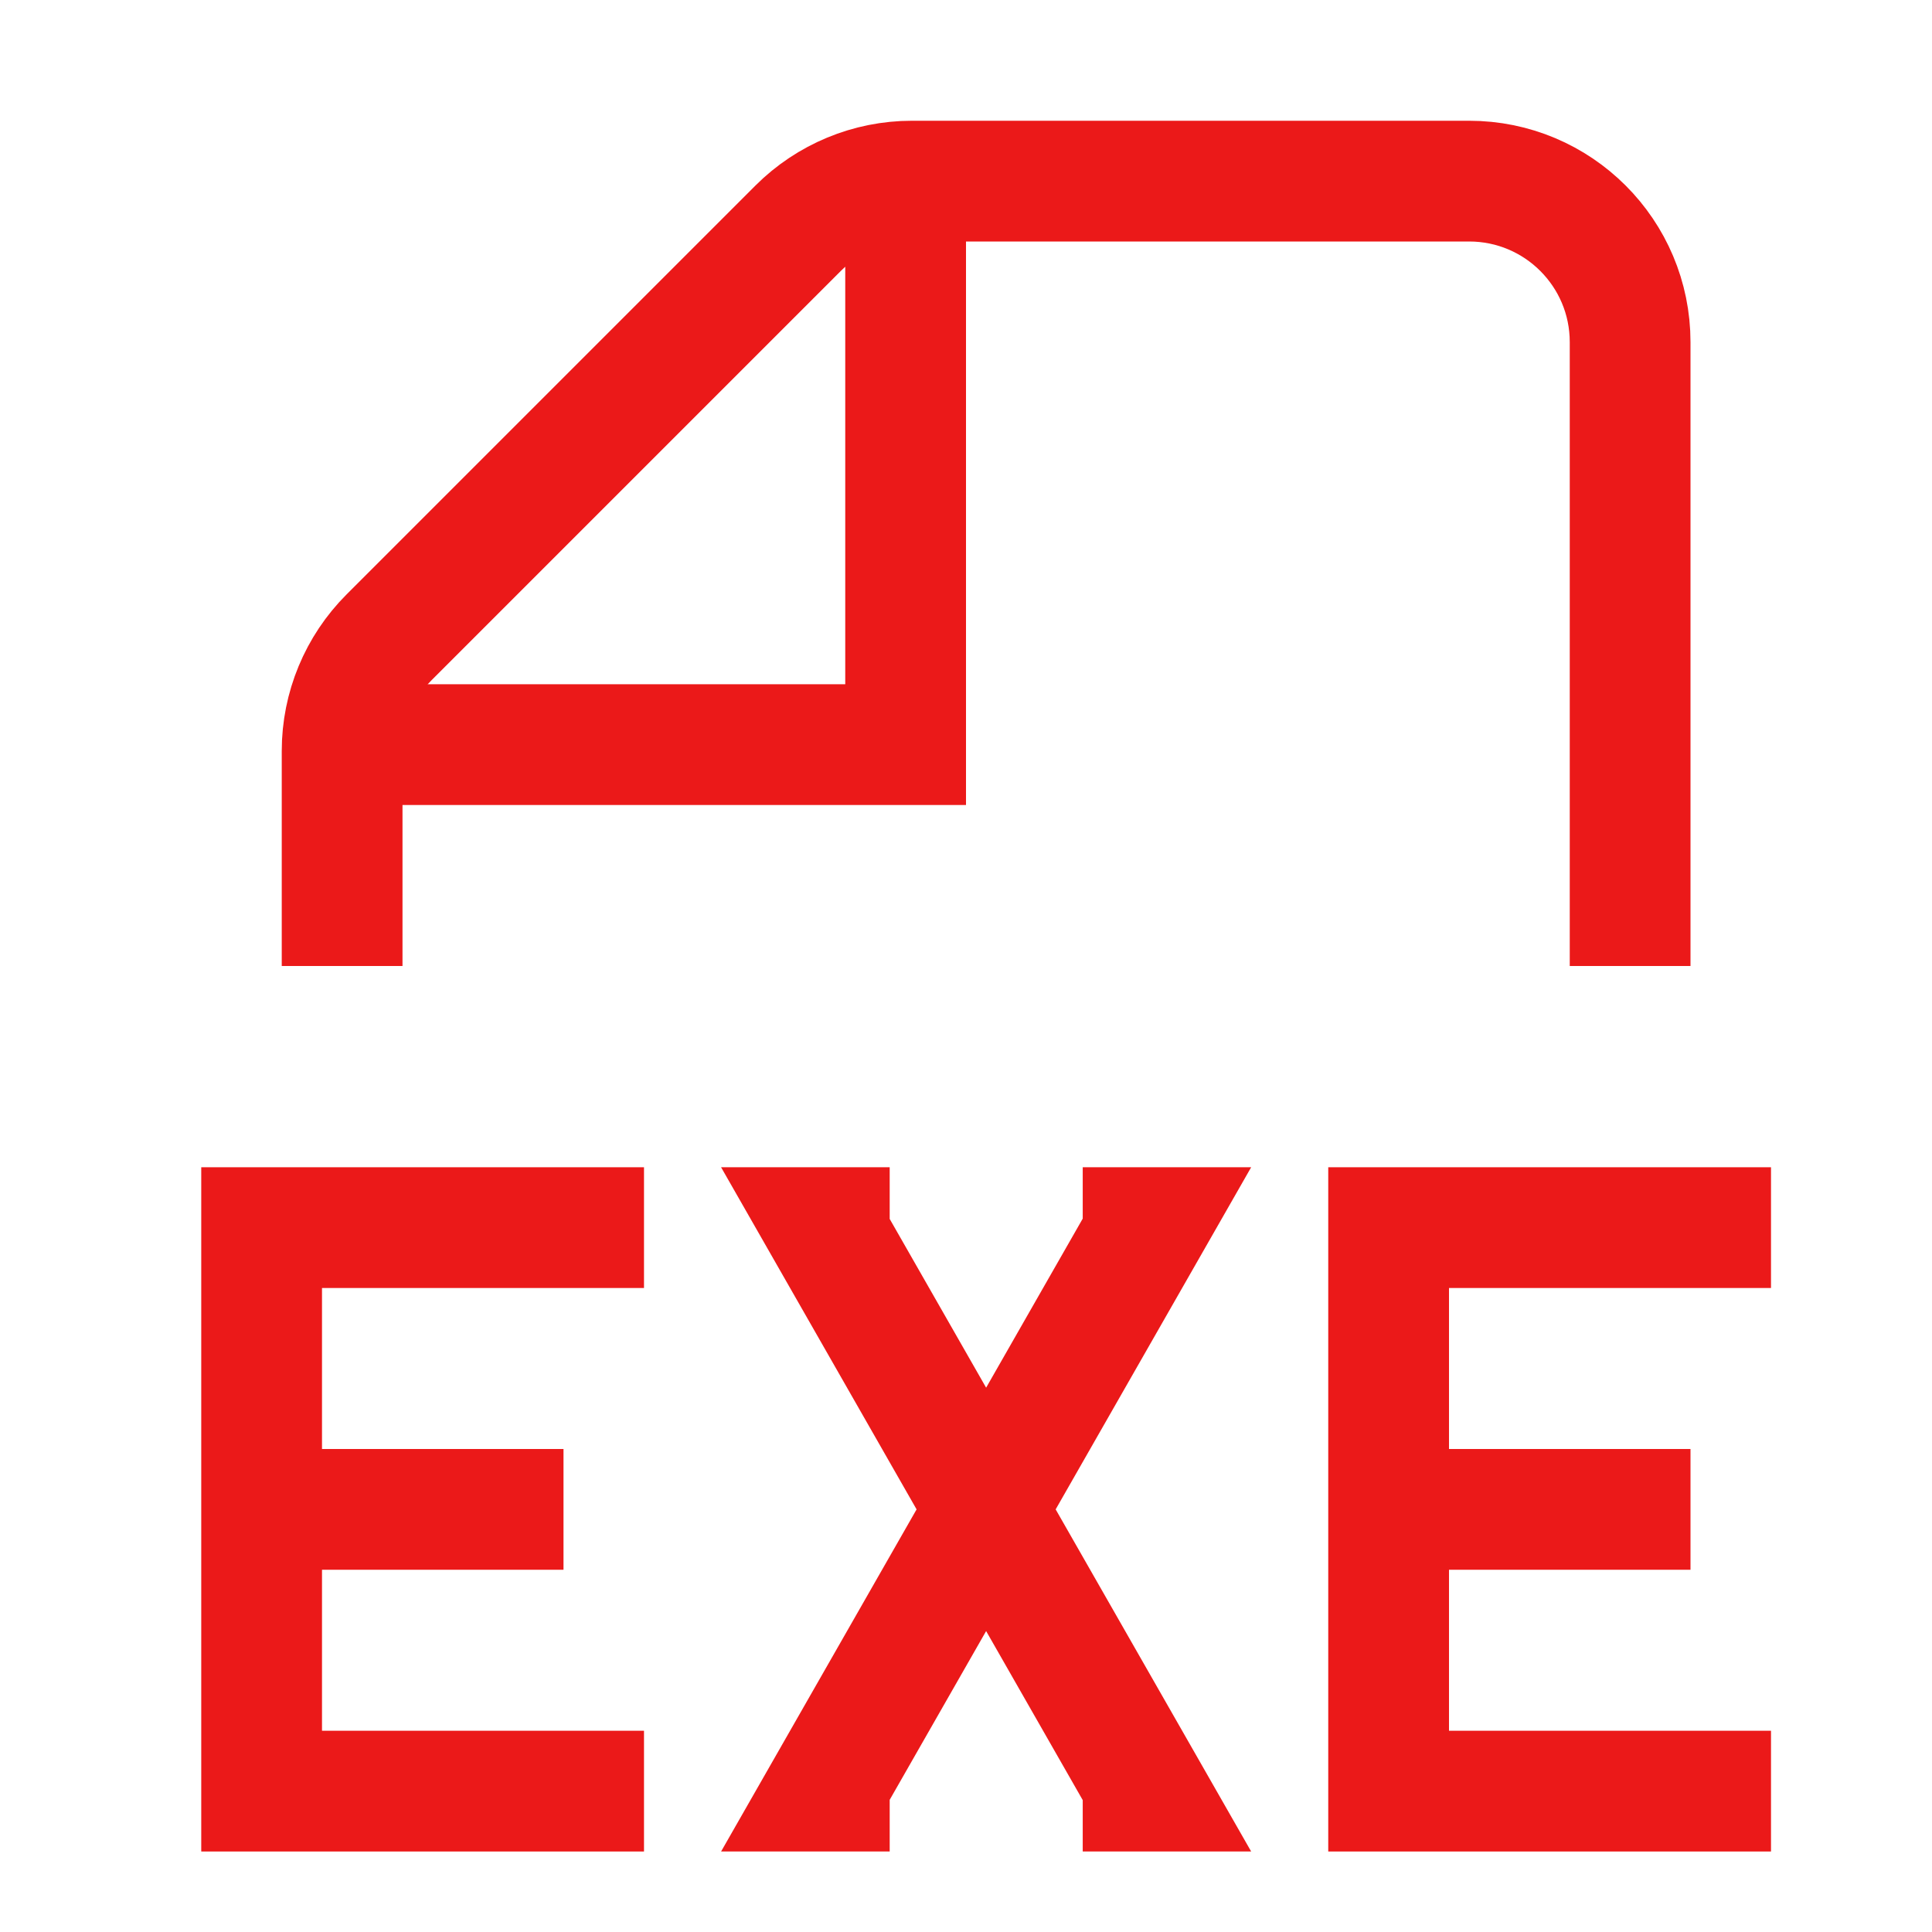 <svg width="24" height="24" viewBox="0 0 24 24" fill="none" xmlns="http://www.w3.org/2000/svg">
<path d="M7.25 15.25H3.25V22.25H7.25M6.25 18.75H3.75" stroke="#EB1919" stroke-width="1.5" stroke-miterlimit="10" stroke-linecap="square"/>
<path d="M21.25 15.25H17.25V22.25H21.25M20.25 18.75H17.75" stroke="#EB1919" stroke-width="1.5" stroke-miterlimit="10" stroke-linecap="square"/>
<path d="M14.2 15.25H14.25L10.25 22.25H10.302" stroke="#EB1919" stroke-width="1.5" stroke-miterlimit="10" stroke-linecap="square"/>
<path d="M14.2 22.25H14.25L10.25 15.25H10.302" stroke="#EB1919" stroke-width="1.5" stroke-miterlimit="10" stroke-linecap="square"/>
<path d="M4.25 9.25H11.25V2.25" stroke="#EB1919" stroke-width="1.5" stroke-miterlimit="10"/>
<path d="M4.25 11.25V9.328C4.25 8.798 4.461 8.289 4.836 7.914L9.914 2.836C10.289 2.461 10.798 2.25 11.328 2.25H18.25C19.355 2.25 20.25 3.145 20.25 4.25V11.25" stroke="#EB1919" stroke-width="1.5" stroke-miterlimit="10" stroke-linecap="square"/>
</svg>
